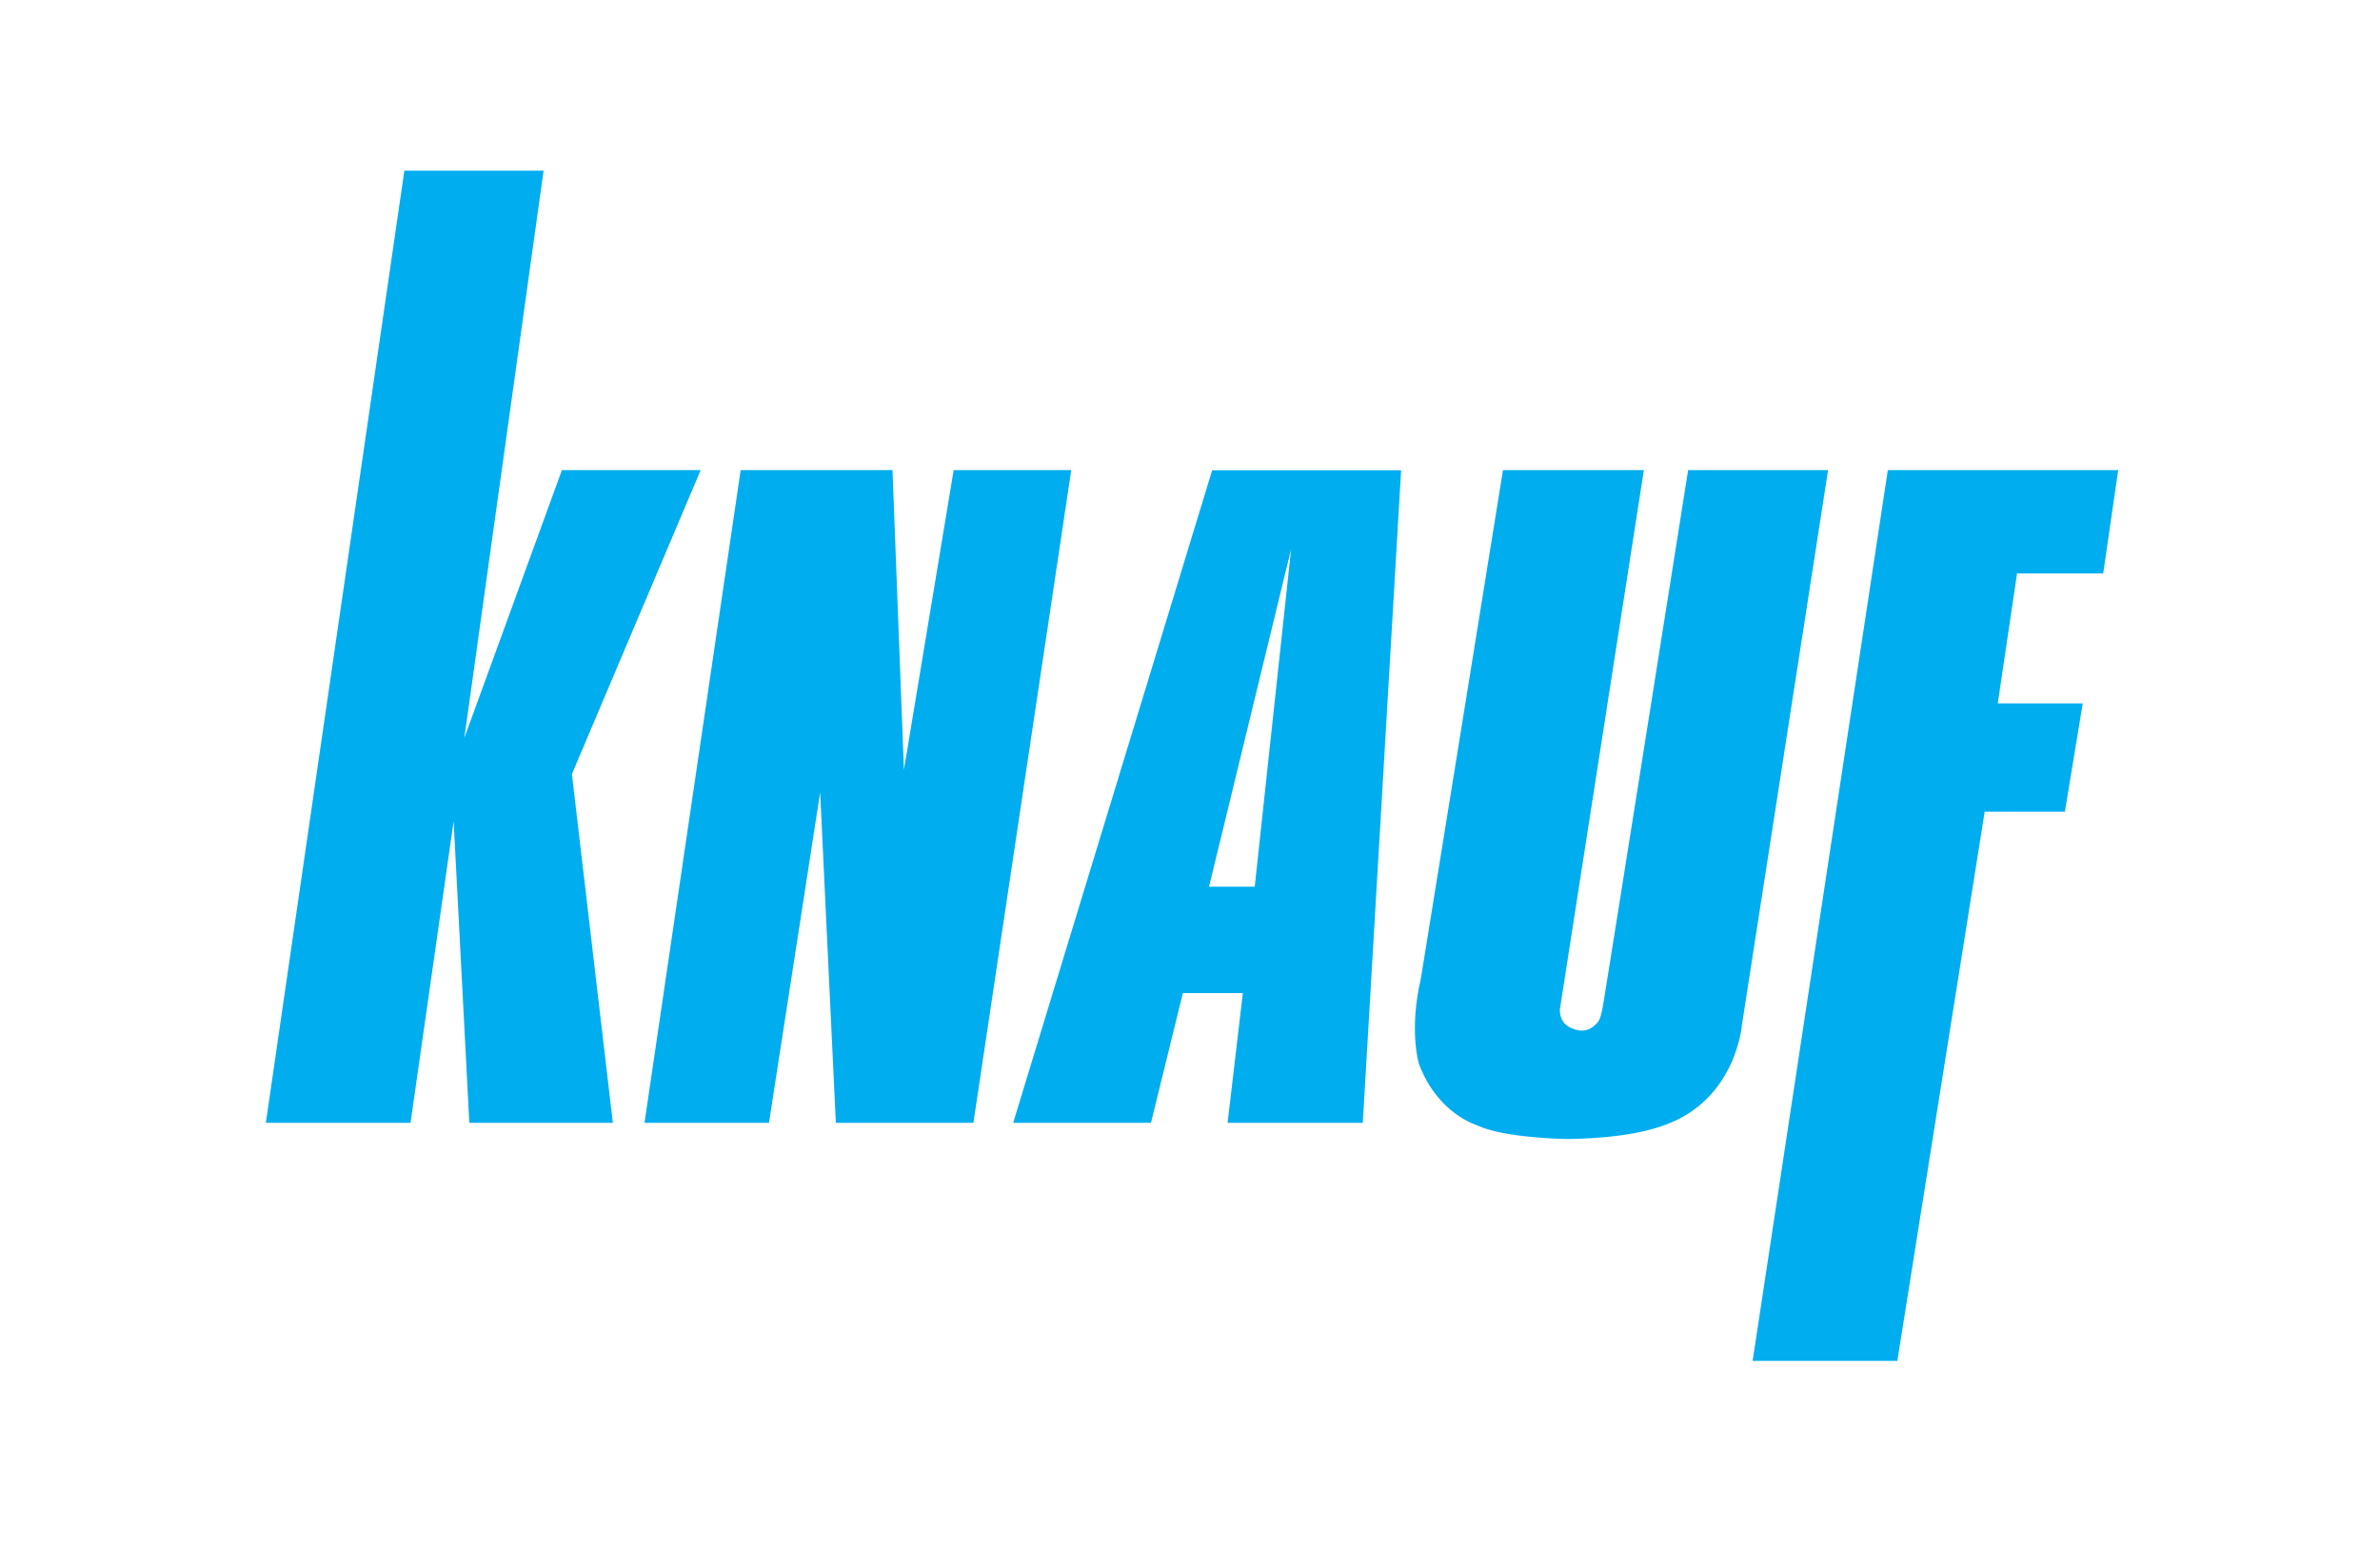 <svg enable-background="new 0 0 652 652" viewBox="-180 0 1000 652" xmlns="http://www.w3.org/2000/svg"><g fill="#00adef"><path d="m-10.1 71.7h58.5l-33.3 238.3 41-112.5h58.3l-54.1 127.7 17.2 146.5h-60.3l-6.6-126.7-18.1 126.7h-60.8z"/><path d="m131.2 197.5h63.8l4.8 125.9 20.9-125.9h49.4l-41.1 274.2h-57.8l-6.6-138.8-21.5 138.8h-52.3z"/><path clip-rule="evenodd" d="m362.5 230.6-34.5 141.9h19.2zm-116.8 241.1 83.6-274.1h79.4l-16.1 274.1h-56.8l6.4-54.5h-25.2l-13.4 54.5z" fill-rule="evenodd"/><path d="m451.5 197.5h59.2l-35.3 226.6s-.4 5.1 4 7.4c2.6 1.3 7.7 3.3 12.1-2.3 1-1.3 1.7-4.6 2.4-9 .8-4.4 35.4-222.7 35.4-222.7h58.8l-36.2 233.1s-2.4 31.1-32.1 41.9c-3 1.1-15 5.7-41.2 6-.9 0-26.2-.4-37.4-5.5-1.1-.5-17-5-25-26-.2-.6-4.2-14.6.8-35.9.5-2.6 34.5-213.6 34.5-213.6"/><path d="m710 197.5h-96.8l-56.8 374.2h60.8l36.7-230.7h33.7l7.5-45.5h-35.7l8.1-54.6h36.2z"/></g></svg>